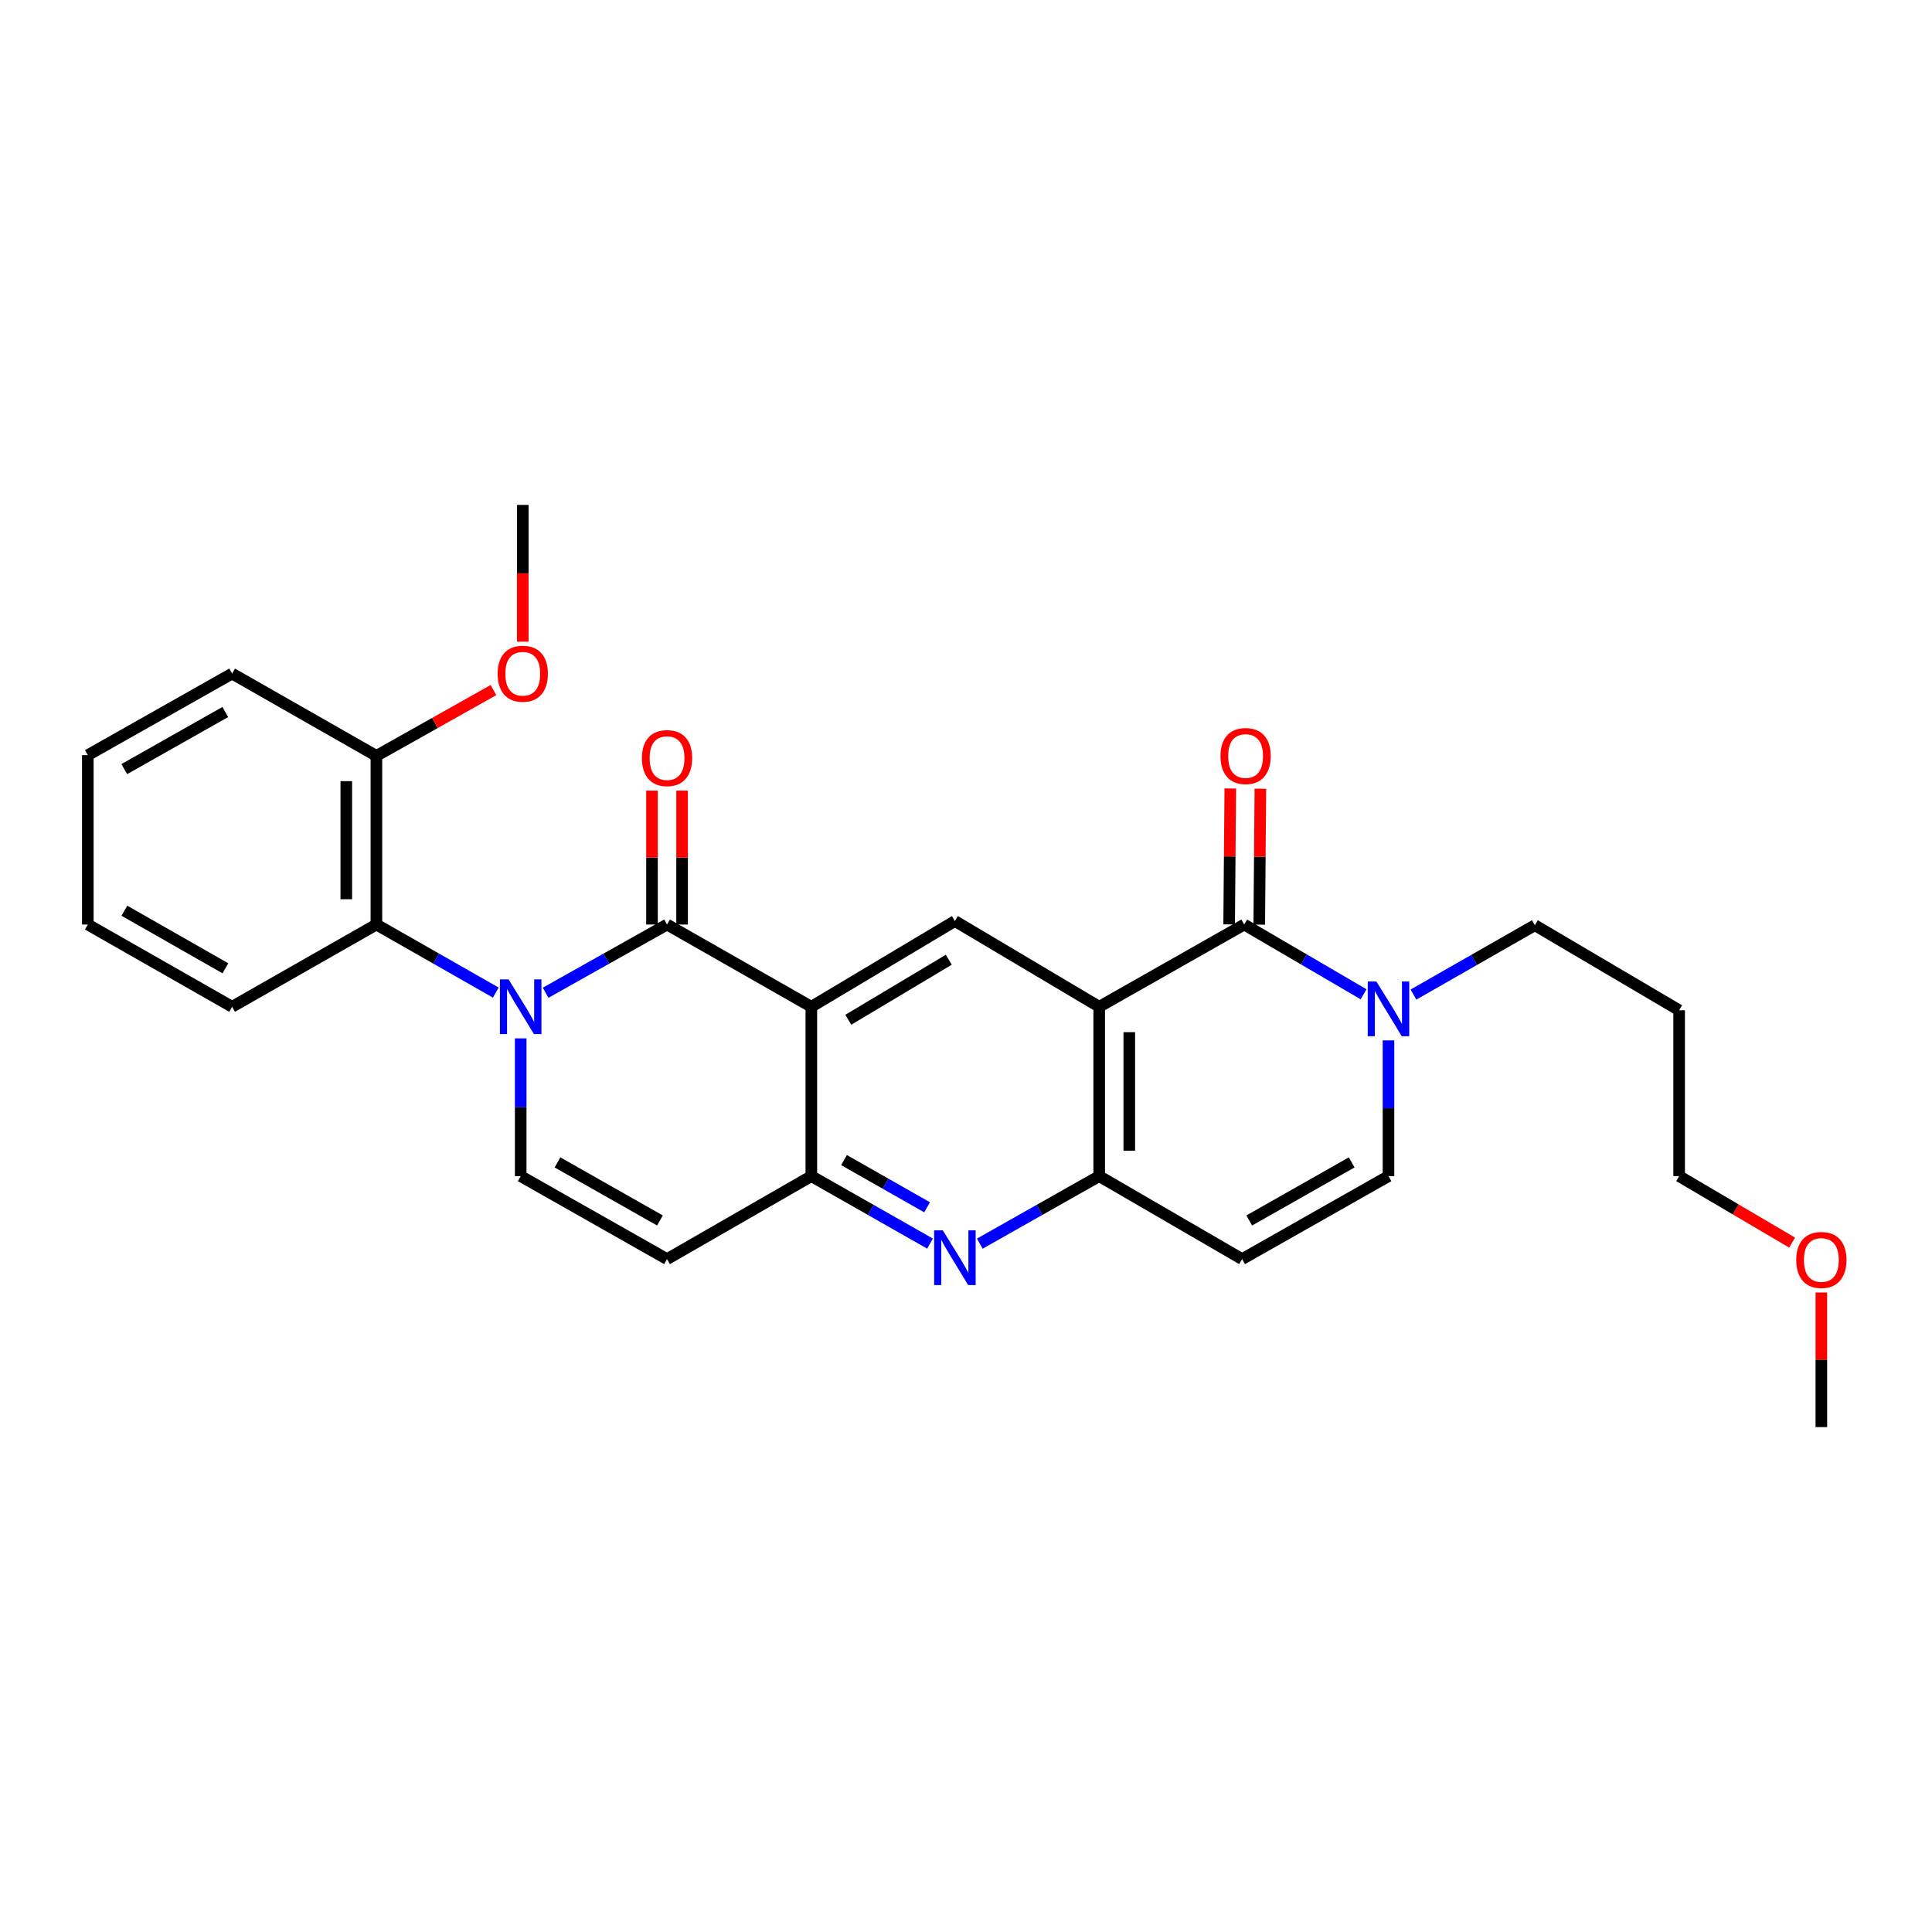 <?xml version='1.0' encoding='iso-8859-1'?>
<svg version='1.1' baseProfile='full'
              xmlns='http://www.w3.org/2000/svg'
                      xmlns:rdkit='http://www.rdkit.org/xml'
                      xmlns:xlink='http://www.w3.org/1999/xlink'
                  xml:space='preserve'
width='1000px' height='1000px' viewBox='0 0 1000 1000'>
<!-- END OF HEADER -->
<rect style='opacity:1.0;fill:#FFFFFF;stroke:none' width='1000' height='1000' x='0' y='0'> </rect>
<path class='bond-0' d='M 282.417,513.847 L 313.84,496.19' style='fill:none;fill-rule:evenodd;stroke:#0000FF;stroke-width:6px;stroke-linecap:butt;stroke-linejoin:miter;stroke-opacity:1' />
<path class='bond-0' d='M 313.84,496.19 L 345.262,478.533' style='fill:none;fill-rule:evenodd;stroke:#000000;stroke-width:6px;stroke-linecap:butt;stroke-linejoin:miter;stroke-opacity:1' />
<path class='bond-7' d='M 269.505,537.455 L 269.505,573.108' style='fill:none;fill-rule:evenodd;stroke:#0000FF;stroke-width:6px;stroke-linecap:butt;stroke-linejoin:miter;stroke-opacity:1' />
<path class='bond-7' d='M 269.505,573.108 L 269.505,608.762' style='fill:none;fill-rule:evenodd;stroke:#000000;stroke-width:6px;stroke-linecap:butt;stroke-linejoin:miter;stroke-opacity:1' />
<path class='bond-12' d='M 256.616,513.756 L 225.719,496.145' style='fill:none;fill-rule:evenodd;stroke:#0000FF;stroke-width:6px;stroke-linecap:butt;stroke-linejoin:miter;stroke-opacity:1' />
<path class='bond-12' d='M 225.719,496.145 L 194.821,478.533' style='fill:none;fill-rule:evenodd;stroke:#000000;stroke-width:6px;stroke-linecap:butt;stroke-linejoin:miter;stroke-opacity:1' />
<path class='bond-1' d='M 345.262,478.533 L 419.945,521.103' style='fill:none;fill-rule:evenodd;stroke:#000000;stroke-width:6px;stroke-linecap:butt;stroke-linejoin:miter;stroke-opacity:1' />
<path class='bond-14' d='M 353.052,478.533 L 353.052,443.88' style='fill:none;fill-rule:evenodd;stroke:#000000;stroke-width:6px;stroke-linecap:butt;stroke-linejoin:miter;stroke-opacity:1' />
<path class='bond-14' d='M 353.052,443.88 L 353.052,409.227' style='fill:none;fill-rule:evenodd;stroke:#FF0000;stroke-width:6px;stroke-linecap:butt;stroke-linejoin:miter;stroke-opacity:1' />
<path class='bond-14' d='M 337.471,478.533 L 337.471,443.88' style='fill:none;fill-rule:evenodd;stroke:#000000;stroke-width:6px;stroke-linecap:butt;stroke-linejoin:miter;stroke-opacity:1' />
<path class='bond-14' d='M 337.471,443.88 L 337.471,409.227' style='fill:none;fill-rule:evenodd;stroke:#FF0000;stroke-width:6px;stroke-linecap:butt;stroke-linejoin:miter;stroke-opacity:1' />
<path class='bond-8' d='M 419.945,521.103 L 494.256,476.724' style='fill:none;fill-rule:evenodd;stroke:#000000;stroke-width:6px;stroke-linecap:butt;stroke-linejoin:miter;stroke-opacity:1' />
<path class='bond-8' d='M 439.08,527.823 L 491.098,496.758' style='fill:none;fill-rule:evenodd;stroke:#000000;stroke-width:6px;stroke-linecap:butt;stroke-linejoin:miter;stroke-opacity:1' />
<path class='bond-28' d='M 419.945,521.103 L 419.945,608.762' style='fill:none;fill-rule:evenodd;stroke:#000000;stroke-width:6px;stroke-linecap:butt;stroke-linejoin:miter;stroke-opacity:1' />
<path class='bond-2' d='M 568.94,521.103 L 494.256,476.724' style='fill:none;fill-rule:evenodd;stroke:#000000;stroke-width:6px;stroke-linecap:butt;stroke-linejoin:miter;stroke-opacity:1' />
<path class='bond-3' d='M 568.94,521.103 L 643.995,478.533' style='fill:none;fill-rule:evenodd;stroke:#000000;stroke-width:6px;stroke-linecap:butt;stroke-linejoin:miter;stroke-opacity:1' />
<path class='bond-30' d='M 568.94,521.103 L 568.94,608.762' style='fill:none;fill-rule:evenodd;stroke:#000000;stroke-width:6px;stroke-linecap:butt;stroke-linejoin:miter;stroke-opacity:1' />
<path class='bond-30' d='M 584.52,534.252 L 584.52,595.613' style='fill:none;fill-rule:evenodd;stroke:#000000;stroke-width:6px;stroke-linecap:butt;stroke-linejoin:miter;stroke-opacity:1' />
<path class='bond-9' d='M 643.995,478.533 L 674.886,496.585' style='fill:none;fill-rule:evenodd;stroke:#000000;stroke-width:6px;stroke-linecap:butt;stroke-linejoin:miter;stroke-opacity:1' />
<path class='bond-9' d='M 674.886,496.585 L 705.776,514.637' style='fill:none;fill-rule:evenodd;stroke:#0000FF;stroke-width:6px;stroke-linecap:butt;stroke-linejoin:miter;stroke-opacity:1' />
<path class='bond-15' d='M 651.786,478.598 L 652.079,443.422' style='fill:none;fill-rule:evenodd;stroke:#000000;stroke-width:6px;stroke-linecap:butt;stroke-linejoin:miter;stroke-opacity:1' />
<path class='bond-15' d='M 652.079,443.422 L 652.372,408.245' style='fill:none;fill-rule:evenodd;stroke:#FF0000;stroke-width:6px;stroke-linecap:butt;stroke-linejoin:miter;stroke-opacity:1' />
<path class='bond-15' d='M 636.205,478.468 L 636.498,443.292' style='fill:none;fill-rule:evenodd;stroke:#000000;stroke-width:6px;stroke-linecap:butt;stroke-linejoin:miter;stroke-opacity:1' />
<path class='bond-15' d='M 636.498,443.292 L 636.791,408.116' style='fill:none;fill-rule:evenodd;stroke:#FF0000;stroke-width:6px;stroke-linecap:butt;stroke-linejoin:miter;stroke-opacity:1' />
<path class='bond-4' d='M 419.945,608.762 L 345.262,651.713' style='fill:none;fill-rule:evenodd;stroke:#000000;stroke-width:6px;stroke-linecap:butt;stroke-linejoin:miter;stroke-opacity:1' />
<path class='bond-6' d='M 419.945,608.762 L 450.662,626.219' style='fill:none;fill-rule:evenodd;stroke:#000000;stroke-width:6px;stroke-linecap:butt;stroke-linejoin:miter;stroke-opacity:1' />
<path class='bond-6' d='M 450.662,626.219 L 481.38,643.676' style='fill:none;fill-rule:evenodd;stroke:#0000FF;stroke-width:6px;stroke-linecap:butt;stroke-linejoin:miter;stroke-opacity:1' />
<path class='bond-6' d='M 436.859,600.453 L 458.361,612.673' style='fill:none;fill-rule:evenodd;stroke:#000000;stroke-width:6px;stroke-linecap:butt;stroke-linejoin:miter;stroke-opacity:1' />
<path class='bond-6' d='M 458.361,612.673 L 479.863,624.893' style='fill:none;fill-rule:evenodd;stroke:#0000FF;stroke-width:6px;stroke-linecap:butt;stroke-linejoin:miter;stroke-opacity:1' />
<path class='bond-5' d='M 568.94,608.762 L 538.041,626.235' style='fill:none;fill-rule:evenodd;stroke:#000000;stroke-width:6px;stroke-linecap:butt;stroke-linejoin:miter;stroke-opacity:1' />
<path class='bond-5' d='M 538.041,626.235 L 507.141,643.708' style='fill:none;fill-rule:evenodd;stroke:#0000FF;stroke-width:6px;stroke-linecap:butt;stroke-linejoin:miter;stroke-opacity:1' />
<path class='bond-11' d='M 568.94,608.762 L 642.913,651.713' style='fill:none;fill-rule:evenodd;stroke:#000000;stroke-width:6px;stroke-linecap:butt;stroke-linejoin:miter;stroke-opacity:1' />
<path class='bond-10' d='M 269.505,608.762 L 345.262,651.713' style='fill:none;fill-rule:evenodd;stroke:#000000;stroke-width:6px;stroke-linecap:butt;stroke-linejoin:miter;stroke-opacity:1' />
<path class='bond-10' d='M 288.553,601.651 L 341.583,631.716' style='fill:none;fill-rule:evenodd;stroke:#000000;stroke-width:6px;stroke-linecap:butt;stroke-linejoin:miter;stroke-opacity:1' />
<path class='bond-17' d='M 731.6,514.795 L 763.018,496.846' style='fill:none;fill-rule:evenodd;stroke:#0000FF;stroke-width:6px;stroke-linecap:butt;stroke-linejoin:miter;stroke-opacity:1' />
<path class='bond-17' d='M 763.018,496.846 L 794.436,478.897' style='fill:none;fill-rule:evenodd;stroke:#000000;stroke-width:6px;stroke-linecap:butt;stroke-linejoin:miter;stroke-opacity:1' />
<path class='bond-31' d='M 718.679,538.501 L 718.679,573.632' style='fill:none;fill-rule:evenodd;stroke:#0000FF;stroke-width:6px;stroke-linecap:butt;stroke-linejoin:miter;stroke-opacity:1' />
<path class='bond-31' d='M 718.679,573.632 L 718.679,608.762' style='fill:none;fill-rule:evenodd;stroke:#000000;stroke-width:6px;stroke-linecap:butt;stroke-linejoin:miter;stroke-opacity:1' />
<path class='bond-13' d='M 642.913,651.713 L 718.679,608.762' style='fill:none;fill-rule:evenodd;stroke:#000000;stroke-width:6px;stroke-linecap:butt;stroke-linejoin:miter;stroke-opacity:1' />
<path class='bond-13' d='M 646.594,631.716 L 699.63,601.65' style='fill:none;fill-rule:evenodd;stroke:#000000;stroke-width:6px;stroke-linecap:butt;stroke-linejoin:miter;stroke-opacity:1' />
<path class='bond-16' d='M 194.821,478.533 L 194.821,391.238' style='fill:none;fill-rule:evenodd;stroke:#000000;stroke-width:6px;stroke-linecap:butt;stroke-linejoin:miter;stroke-opacity:1' />
<path class='bond-16' d='M 179.241,465.439 L 179.241,404.332' style='fill:none;fill-rule:evenodd;stroke:#000000;stroke-width:6px;stroke-linecap:butt;stroke-linejoin:miter;stroke-opacity:1' />
<path class='bond-20' d='M 194.821,478.533 L 120.138,521.103' style='fill:none;fill-rule:evenodd;stroke:#000000;stroke-width:6px;stroke-linecap:butt;stroke-linejoin:miter;stroke-opacity:1' />
<path class='bond-18' d='M 194.821,391.238 L 225.118,374.205' style='fill:none;fill-rule:evenodd;stroke:#000000;stroke-width:6px;stroke-linecap:butt;stroke-linejoin:miter;stroke-opacity:1' />
<path class='bond-18' d='M 225.118,374.205 L 255.414,357.173' style='fill:none;fill-rule:evenodd;stroke:#FF0000;stroke-width:6px;stroke-linecap:butt;stroke-linejoin:miter;stroke-opacity:1' />
<path class='bond-22' d='M 194.821,391.238 L 120.138,348.642' style='fill:none;fill-rule:evenodd;stroke:#000000;stroke-width:6px;stroke-linecap:butt;stroke-linejoin:miter;stroke-opacity:1' />
<path class='bond-19' d='M 794.436,478.897 L 869.119,522.912' style='fill:none;fill-rule:evenodd;stroke:#000000;stroke-width:6px;stroke-linecap:butt;stroke-linejoin:miter;stroke-opacity:1' />
<path class='bond-24' d='M 270.587,332.14 L 270.587,296.739' style='fill:none;fill-rule:evenodd;stroke:#FF0000;stroke-width:6px;stroke-linecap:butt;stroke-linejoin:miter;stroke-opacity:1' />
<path class='bond-24' d='M 270.587,296.739 L 270.587,261.338' style='fill:none;fill-rule:evenodd;stroke:#000000;stroke-width:6px;stroke-linecap:butt;stroke-linejoin:miter;stroke-opacity:1' />
<path class='bond-23' d='M 869.119,522.912 L 869.119,608.762' style='fill:none;fill-rule:evenodd;stroke:#000000;stroke-width:6px;stroke-linecap:butt;stroke-linejoin:miter;stroke-opacity:1' />
<path class='bond-26' d='M 120.138,521.103 L 45.455,478.533' style='fill:none;fill-rule:evenodd;stroke:#000000;stroke-width:6px;stroke-linecap:butt;stroke-linejoin:miter;stroke-opacity:1' />
<path class='bond-26' d='M 116.651,501.182 L 64.373,471.383' style='fill:none;fill-rule:evenodd;stroke:#000000;stroke-width:6px;stroke-linecap:butt;stroke-linejoin:miter;stroke-opacity:1' />
<path class='bond-21' d='M 927.594,643.17 L 898.357,625.966' style='fill:none;fill-rule:evenodd;stroke:#FF0000;stroke-width:6px;stroke-linecap:butt;stroke-linejoin:miter;stroke-opacity:1' />
<path class='bond-21' d='M 898.357,625.966 L 869.119,608.762' style='fill:none;fill-rule:evenodd;stroke:#000000;stroke-width:6px;stroke-linecap:butt;stroke-linejoin:miter;stroke-opacity:1' />
<path class='bond-25' d='M 942.729,669.001 L 942.729,703.831' style='fill:none;fill-rule:evenodd;stroke:#FF0000;stroke-width:6px;stroke-linecap:butt;stroke-linejoin:miter;stroke-opacity:1' />
<path class='bond-25' d='M 942.729,703.831 L 942.729,738.662' style='fill:none;fill-rule:evenodd;stroke:#000000;stroke-width:6px;stroke-linecap:butt;stroke-linejoin:miter;stroke-opacity:1' />
<path class='bond-29' d='M 120.138,348.642 L 45.455,390.866' style='fill:none;fill-rule:evenodd;stroke:#000000;stroke-width:6px;stroke-linecap:butt;stroke-linejoin:miter;stroke-opacity:1' />
<path class='bond-29' d='M 116.604,368.539 L 64.325,398.095' style='fill:none;fill-rule:evenodd;stroke:#000000;stroke-width:6px;stroke-linecap:butt;stroke-linejoin:miter;stroke-opacity:1' />
<path class='bond-27' d='M 45.455,478.533 L 45.455,390.866' style='fill:none;fill-rule:evenodd;stroke:#000000;stroke-width:6px;stroke-linecap:butt;stroke-linejoin:miter;stroke-opacity:1' />
<path  class='atom-0' d='M 263.245 506.943
L 272.525 521.943
Q 273.445 523.423, 274.925 526.103
Q 276.405 528.783, 276.485 528.943
L 276.485 506.943
L 280.245 506.943
L 280.245 535.263
L 276.365 535.263
L 266.405 518.863
Q 265.245 516.943, 264.005 514.743
Q 262.805 512.543, 262.445 511.863
L 262.445 535.263
L 258.765 535.263
L 258.765 506.943
L 263.245 506.943
' fill='#0000FF'/>
<path  class='atom-7' d='M 487.996 636.834
L 497.276 651.834
Q 498.196 653.314, 499.676 655.994
Q 501.156 658.674, 501.236 658.834
L 501.236 636.834
L 504.996 636.834
L 504.996 665.154
L 501.116 665.154
L 491.156 648.754
Q 489.996 646.834, 488.756 644.634
Q 487.556 642.434, 487.196 641.754
L 487.196 665.154
L 483.516 665.154
L 483.516 636.834
L 487.996 636.834
' fill='#0000FF'/>
<path  class='atom-10' d='M 712.419 508.017
L 721.699 523.017
Q 722.619 524.497, 724.099 527.177
Q 725.579 529.857, 725.659 530.017
L 725.659 508.017
L 729.419 508.017
L 729.419 536.337
L 725.539 536.337
L 715.579 519.937
Q 714.419 518.017, 713.179 515.817
Q 711.979 513.617, 711.619 512.937
L 711.619 536.337
L 707.939 536.337
L 707.939 508.017
L 712.419 508.017
' fill='#0000FF'/>
<path  class='atom-15' d='M 332.262 392.391
Q 332.262 385.591, 335.622 381.791
Q 338.982 377.991, 345.262 377.991
Q 351.542 377.991, 354.902 381.791
Q 358.262 385.591, 358.262 392.391
Q 358.262 399.271, 354.862 403.191
Q 351.462 407.071, 345.262 407.071
Q 339.022 407.071, 335.622 403.191
Q 332.262 399.311, 332.262 392.391
M 345.262 403.871
Q 349.582 403.871, 351.902 400.991
Q 354.262 398.071, 354.262 392.391
Q 354.262 386.831, 351.902 384.031
Q 349.582 381.191, 345.262 381.191
Q 340.942 381.191, 338.582 383.991
Q 336.262 386.791, 336.262 392.391
Q 336.262 398.111, 338.582 400.991
Q 340.942 403.871, 345.262 403.871
' fill='#FF0000'/>
<path  class='atom-16' d='M 631.723 391.318
Q 631.723 384.518, 635.083 380.718
Q 638.443 376.918, 644.723 376.918
Q 651.003 376.918, 654.363 380.718
Q 657.723 384.518, 657.723 391.318
Q 657.723 398.198, 654.323 402.118
Q 650.923 405.998, 644.723 405.998
Q 638.483 405.998, 635.083 402.118
Q 631.723 398.238, 631.723 391.318
M 644.723 402.798
Q 649.043 402.798, 651.363 399.918
Q 653.723 396.998, 653.723 391.318
Q 653.723 385.758, 651.363 382.958
Q 649.043 380.118, 644.723 380.118
Q 640.403 380.118, 638.043 382.918
Q 635.723 385.718, 635.723 391.318
Q 635.723 397.038, 638.043 399.918
Q 640.403 402.798, 644.723 402.798
' fill='#FF0000'/>
<path  class='atom-19' d='M 257.587 348.722
Q 257.587 341.922, 260.947 338.122
Q 264.307 334.322, 270.587 334.322
Q 276.867 334.322, 280.227 338.122
Q 283.587 341.922, 283.587 348.722
Q 283.587 355.602, 280.187 359.522
Q 276.787 363.402, 270.587 363.402
Q 264.347 363.402, 260.947 359.522
Q 257.587 355.642, 257.587 348.722
M 270.587 360.202
Q 274.907 360.202, 277.227 357.322
Q 279.587 354.402, 279.587 348.722
Q 279.587 343.162, 277.227 340.362
Q 274.907 337.522, 270.587 337.522
Q 266.267 337.522, 263.907 340.322
Q 261.587 343.122, 261.587 348.722
Q 261.587 354.442, 263.907 357.322
Q 266.267 360.202, 270.587 360.202
' fill='#FF0000'/>
<path  class='atom-22' d='M 929.729 652.156
Q 929.729 645.356, 933.089 641.556
Q 936.449 637.756, 942.729 637.756
Q 949.009 637.756, 952.369 641.556
Q 955.729 645.356, 955.729 652.156
Q 955.729 659.036, 952.329 662.956
Q 948.929 666.836, 942.729 666.836
Q 936.489 666.836, 933.089 662.956
Q 929.729 659.076, 929.729 652.156
M 942.729 663.636
Q 947.049 663.636, 949.369 660.756
Q 951.729 657.836, 951.729 652.156
Q 951.729 646.596, 949.369 643.796
Q 947.049 640.956, 942.729 640.956
Q 938.409 640.956, 936.049 643.756
Q 933.729 646.556, 933.729 652.156
Q 933.729 657.876, 936.049 660.756
Q 938.409 663.636, 942.729 663.636
' fill='#FF0000'/>
</svg>
